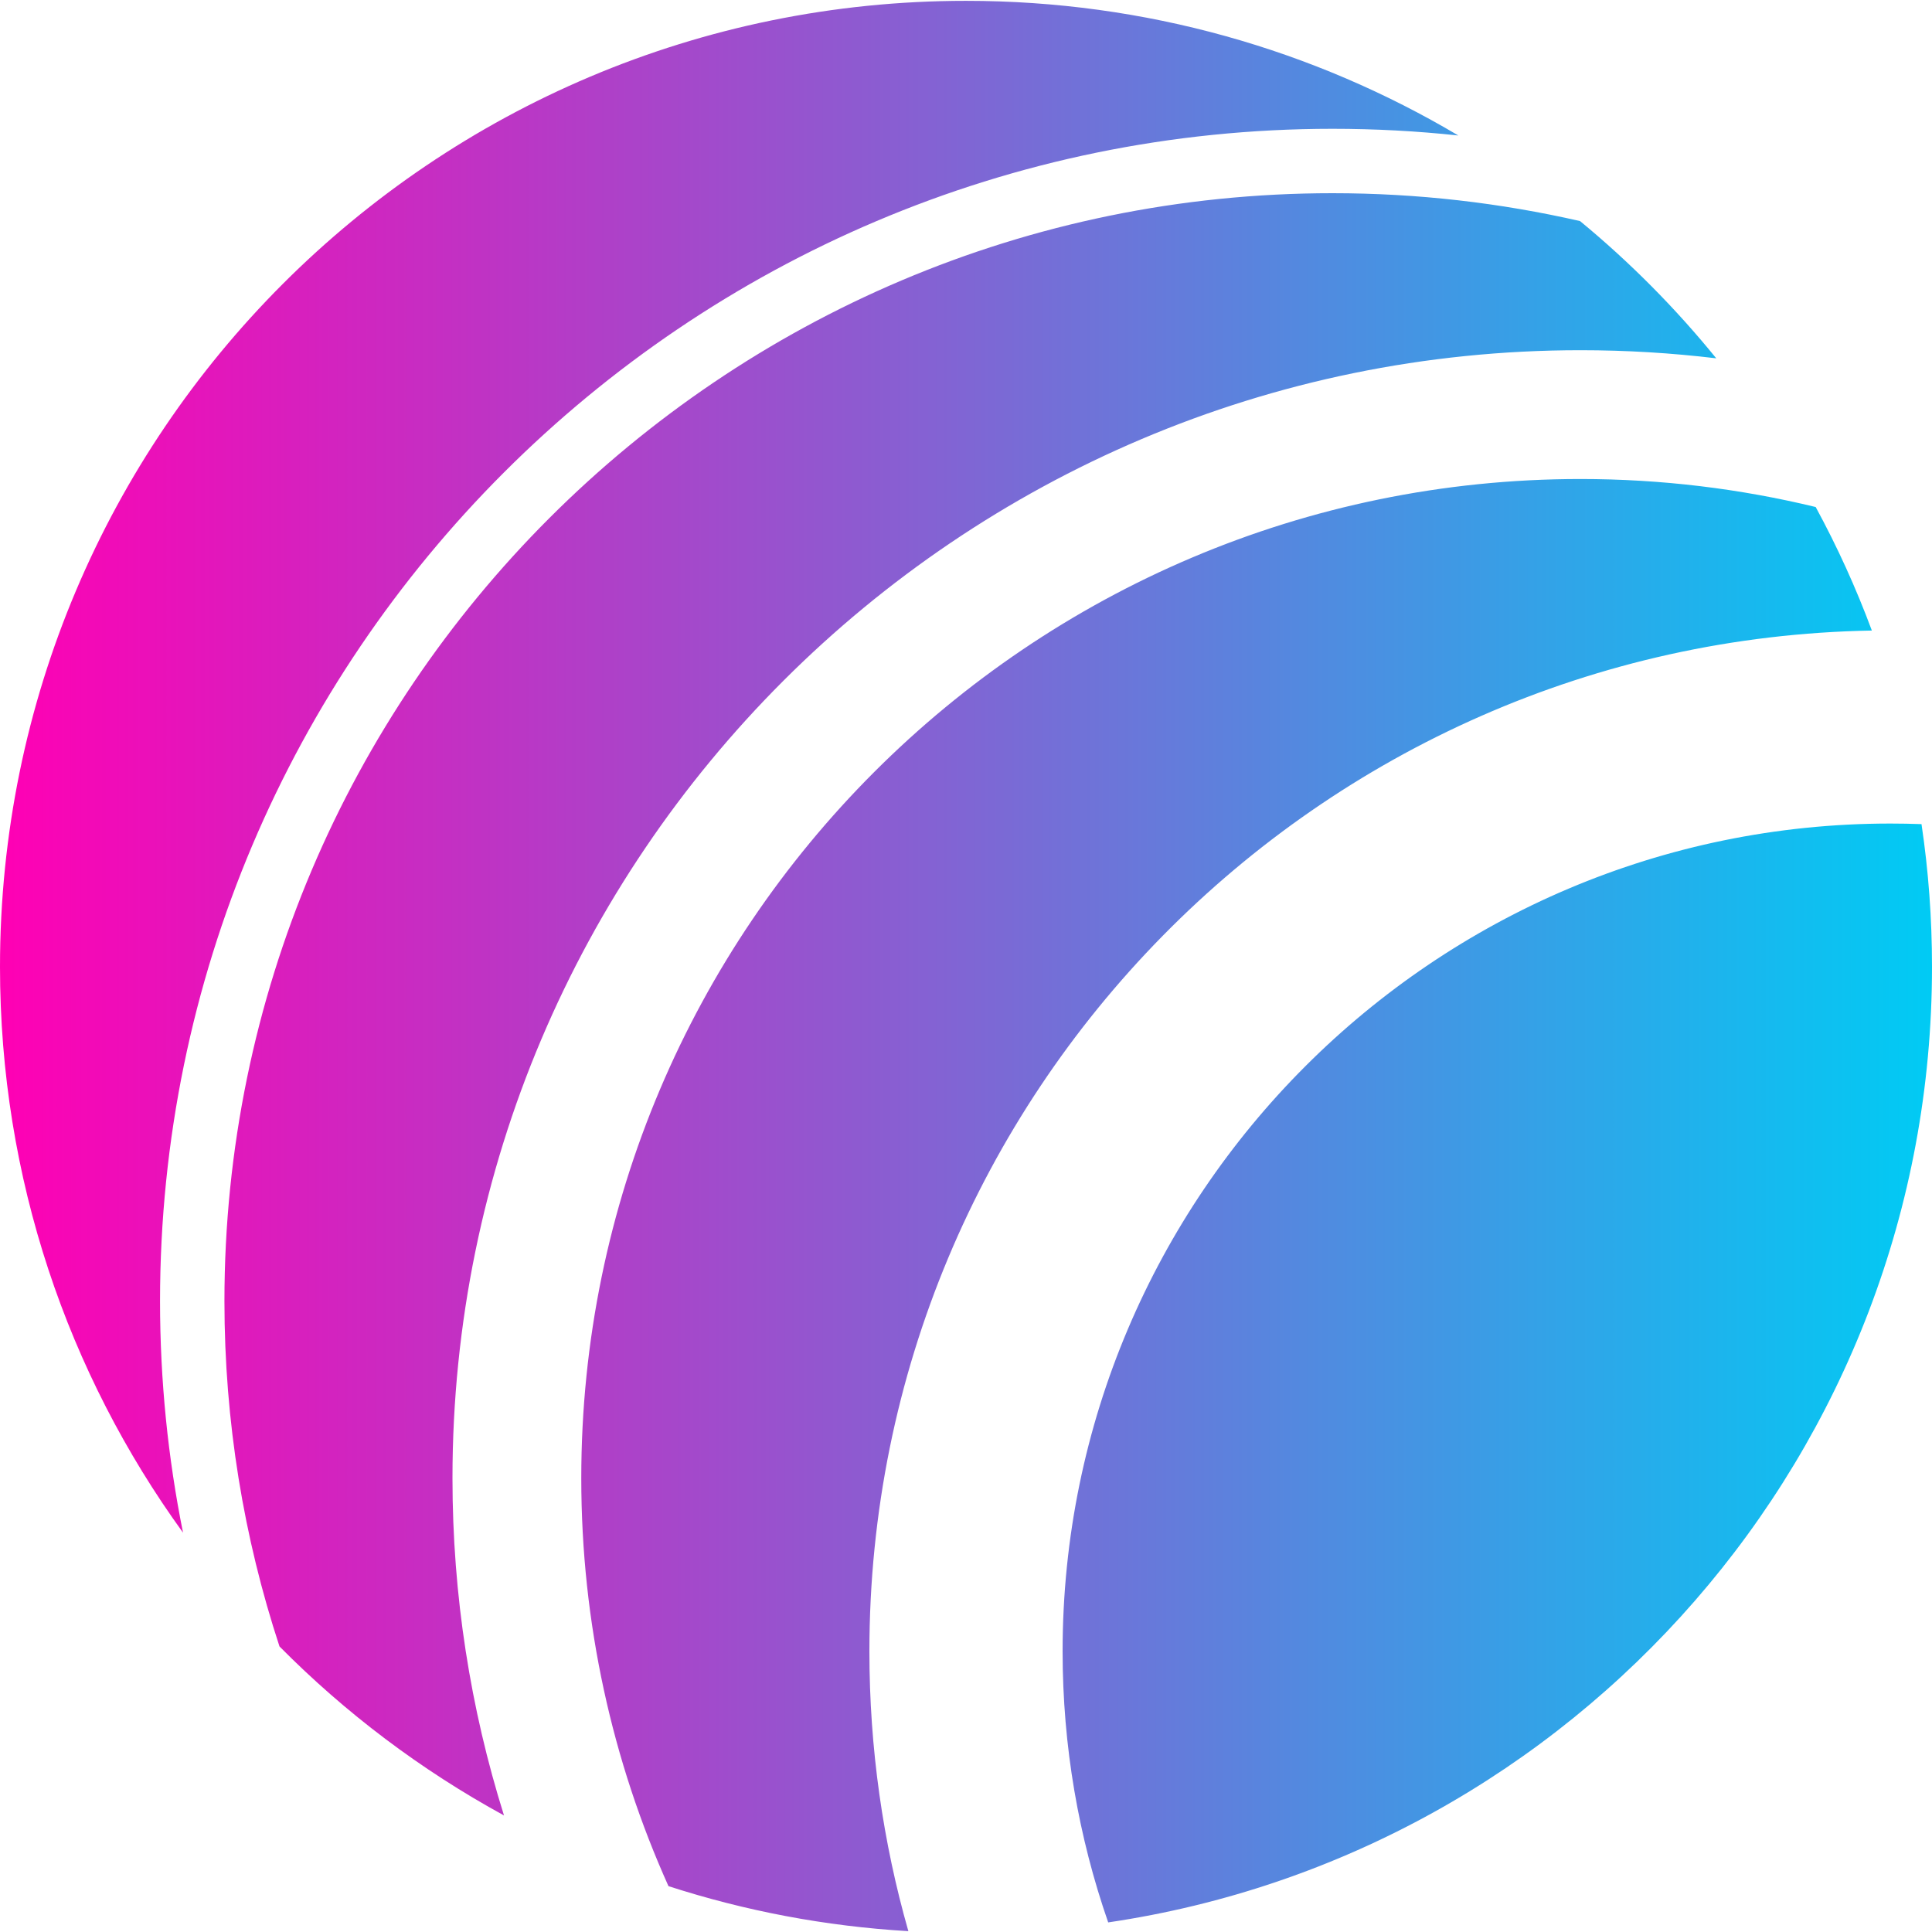 <?xml version="1.0" encoding="UTF-8"?>
<svg id="Layer_3" xmlns="http://www.w3.org/2000/svg" xmlns:xlink="http://www.w3.org/1999/xlink" viewBox="0 0 300 300">
  <defs>
    <style>
      .cls-1 {
        fill: url(#linear-gradient);
        fill-rule: evenodd;
      }
    </style>
    <linearGradient id="linear-gradient" x1="0" y1="150" x2="300" y2="150" gradientUnits="userSpaceOnUse">
      <stop offset="0" stop-color="#ff00b4"/>
      <stop offset="1" stop-color="#00cbf4"/>
    </linearGradient>
  </defs>
  <path class="cls-1" d="M226.45,21.04c-6.42-.69-12.94-1.04-19.54-1.04C106.52,20,24.85,101.67,24.85,202.05c0,12.3,1.23,24.32,3.57,35.94C10.54,213.3,0,182.94,0,150.13,0,67.29,67.16.13,150,.13c27.92,0,54.06,7.63,76.45,20.91ZM245.35,34.33c-12.37-2.83-25.23-4.33-38.44-4.33-94.87,0-172.06,77.18-172.06,172.05,0,18.71,3,36.73,8.55,53.61,10.24,10.34,21.98,19.2,34.86,26.24-5.2-16.55-8-34.14-8-52.38,0-96.57,78.57-175.14,175.15-175.14,7.14,0,14.18.43,21.09,1.26-6.32-7.78-13.41-14.93-21.15-21.31ZM290.66,97.91c-2.46-6.63-5.38-13.03-8.72-19.18-11.72-2.84-23.95-4.35-36.53-4.35-85.55,0-155.15,69.6-155.15,155.14,0,22.56,4.84,44.01,13.54,63.36,11.84,3.83,24.32,6.23,37.25,6.99-3.94-13.81-6.05-28.39-6.05-43.46,0-86.46,69.57-156.97,155.66-158.5ZM298.37,127.97c-1.61-.06-3.22-.09-4.84-.09-70.87,0-128.53,57.66-128.53,128.53,0,14.74,2.49,28.9,7.08,42.1,72.37-10.67,127.92-73.04,127.92-148.38,0-7.53-.55-14.93-1.63-22.16Z"/>
</svg>